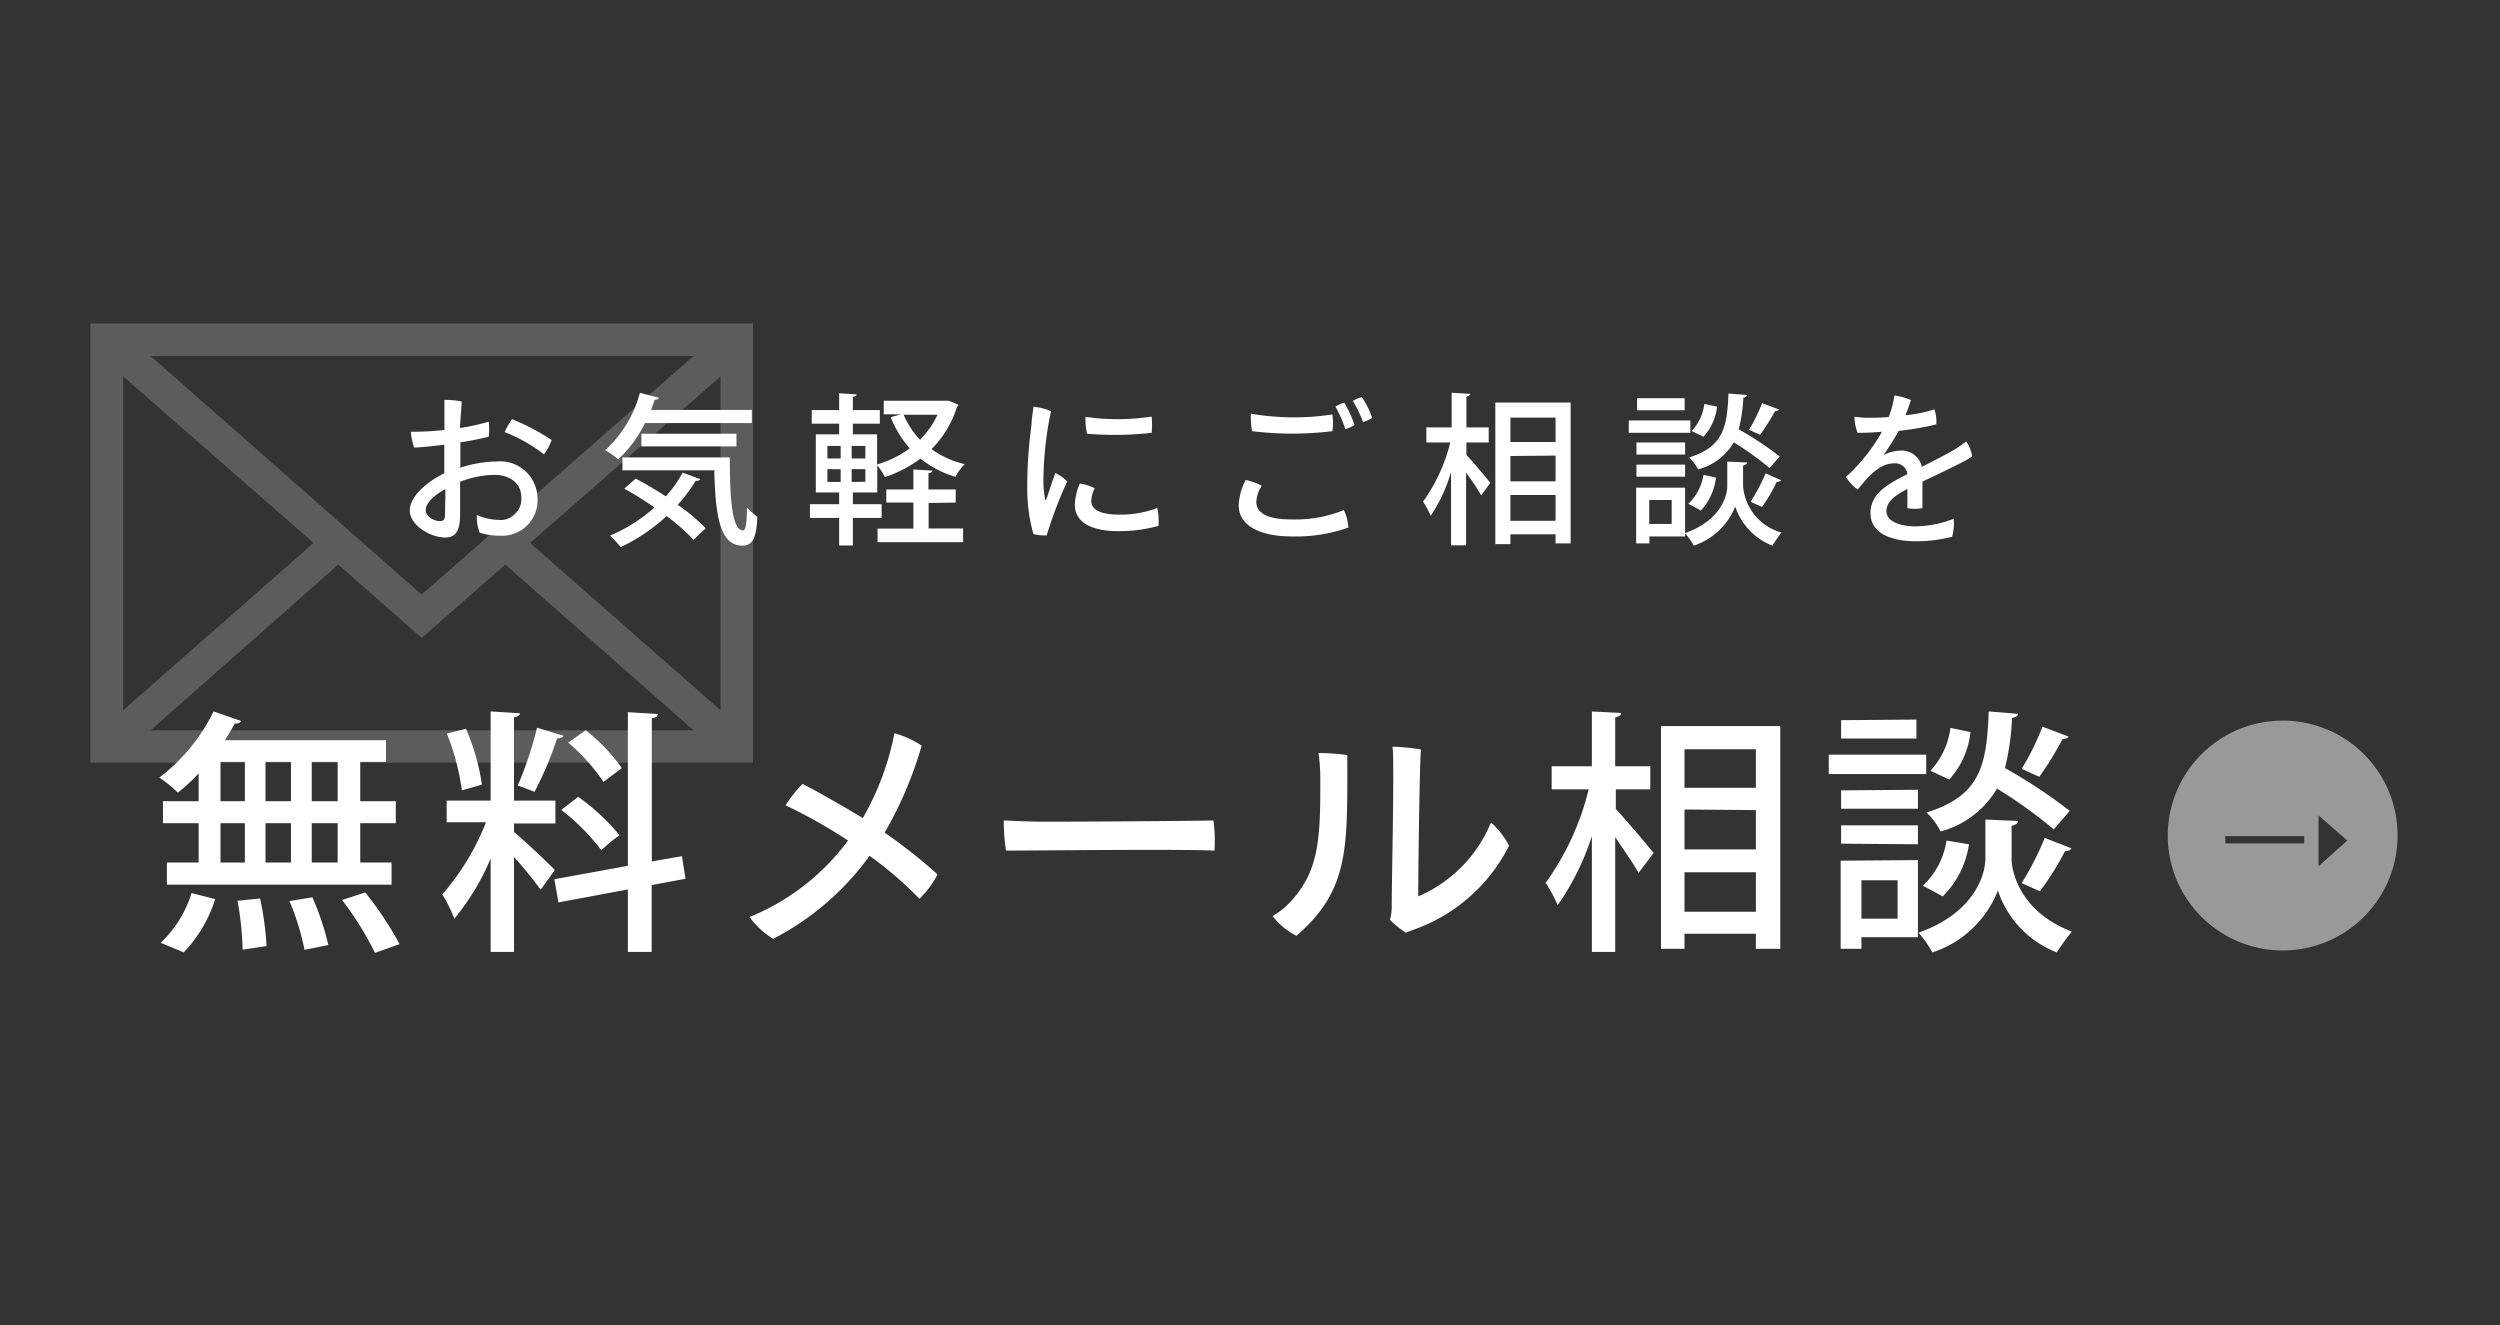<svg xmlns="http://www.w3.org/2000/svg" viewBox="0 0 166 88"><rect x="0" y="0" width="166" height="88" fill="#333333" stroke="none"/><defs><style>.cls-1{fill:none;}.cls-2{opacity:0.2;}.cls-3,.cls-4{fill:#fff;}.cls-4{opacity:0.5;}</style></defs><title>scl_mail</title><g id="レイヤー_2" data-name="レイヤー 2"><g id="menu"><rect class="cls-1" width="166" height="88"/><g class="cls-2"><path class="cls-3" d="M6,21.48V50.64H50V21.48Zm22,18L10,23.64H46.05Zm-7.18-3.43L8.18,47.16V25Zm1.64,1.44L28,42.36l5.55-4.87,12.5,11H10ZM35.2,36.05,47.84,25V47.16Z"/></g><path class="cls-3" d="M30.54,31.06A8.35,8.35,0,0,1,33,30.64a2.48,2.48,0,0,1,2.69,2.42,2.35,2.35,0,0,1-2.46,2.51,4.26,4.26,0,0,1-1.38-.2,3,3,0,0,1-.19-1.17,3.86,3.86,0,0,0,1.42.32A1.38,1.38,0,0,0,34.61,33c0-1-.88-1.47-1.77-1.47a6.58,6.58,0,0,0-2.29.46c0,.8,0,1.65,0,2.17,0,1.21-.37,1.53-1,1.53-1,0-2.34-.84-2.34-1.79s1.18-1.94,2.29-2.47c0-.53,0-1,0-1.37v-.53c-.65.08-1.47.17-2,.19a4.29,4.29,0,0,1-.22-1.05,20,20,0,0,0,2.23-.12c0-.86,0-1.65,0-2a6.72,6.72,0,0,1,1.14.1c0,.47-.08,1.09-.11,1.77A14.43,14.43,0,0,0,32.45,28a4.35,4.35,0,0,1,0,1c-.32.08-1.12.26-1.88.37,0,.54,0,1.07,0,1.56Zm-1,1.43c-.65.36-1.27.88-1.27,1.37s.61.74.91.74.37-.07.37-.54S29.58,33.14,29.57,32.49Zm7.08-3.26a3.28,3.28,0,0,1-.5.94,10.43,10.43,0,0,0-2.61-1.48,4.88,4.88,0,0,1,.49-.86A15.38,15.38,0,0,1,36.65,29.23Z"/><path class="cls-3" d="M49.92,28.09H42.83a8.21,8.21,0,0,1-1.78,2.41,5.61,5.61,0,0,0-.87-.61,7.82,7.82,0,0,0,2.31-3.81l1.25.33c0,.1-.14.13-.27.12-.07.23-.16.47-.24.69h6.69Zm-7.71,3.69c.63.33,1.32.74,2,1.18a8.11,8.11,0,0,0,1.12-1.58l1.15.43c0,.09-.15.13-.29.11A9.5,9.5,0,0,1,45,33.52a12.15,12.15,0,0,1,1.86,1.56l-.81.76a13.09,13.09,0,0,0-1.79-1.57,12,12,0,0,1-3.05,2.06,7.07,7.07,0,0,0-.7-.77,10.53,10.53,0,0,0,2.94-1.86,19,19,0,0,0-2-1.25Zm-.88-1.41h7.13c0,2.74.14,4.85.88,4.85.2,0,.25-.62.26-1.52a5.51,5.51,0,0,0,.69.62c-.07,1.37-.28,1.9-1,1.91-1.52,0-1.79-2.08-1.86-5H41.33Zm7.57-.73H42.59V28.8H48.9Z"/><path class="cls-3" d="M63,26.61l.64.27a.3.3,0,0,1-.1.14,6.75,6.75,0,0,1-1.69,2.8,6.15,6.15,0,0,0,2.21,1,3.45,3.45,0,0,0-.62.84,6.65,6.65,0,0,1-2.32-1.21,8.42,8.42,0,0,1-2.36,1.23,4,4,0,0,0-.51-.78V32.7H56.63v.78h1.91v.91H56.63v1.83h-.91V34.39H53.78v-.91h1.94V32.7H54.17V28.84h1.55v-.71H53.9v-.9h1.82V26.11l1.16.08c0,.08-.07.14-.25.16v.88h1.79v.9H56.63v.71h1.61v2a7,7,0,0,0,2.17-1.07,7,7,0,0,1-1.27-2.07l.7-.19H58.68v-.9H62.8Zm-8.06,3v.83h.88v-.83Zm0,1.54V32h.88v-.84Zm2.52-.71v-.83h-.91v.83Zm0,1.55v-.84h-.91V32Zm4.2,1.41v1.69h2.29V36H58.27v-.9h2.38V33.37h-1.8V32.5h1.8V31.17l1.26.08c0,.08-.08.15-.26.17V32.5h1.81v.87ZM60,27.54a5.68,5.68,0,0,0,1.09,1.66,5.84,5.84,0,0,0,1.16-1.66Z"/><path class="cls-3" d="M69.79,27.3a22.6,22.6,0,0,0-.5,4.22,6.81,6.81,0,0,0,.1,1.6c0,.1.06.13.1,0,.13-.37.37-1.13.58-1.71a2.4,2.4,0,0,1,.79.56,28.69,28.69,0,0,0-1.36,3.58,3,3,0,0,1-.88-.09,10.86,10.86,0,0,1-.41-3.1,30,30,0,0,1,.28-4.14c0-.36.1-.88.13-1.21A3.93,3.93,0,0,1,69.79,27.3Zm2.9,5.12a2.09,2.09,0,0,0-.23.82c0,.49.4.93,1.84.93a6.82,6.82,0,0,0,2.54-.44,3.89,3.89,0,0,1,.08,1.19,10.05,10.05,0,0,1-2.65.35c-1.92,0-2.9-.66-2.9-1.76a3.82,3.82,0,0,1,.33-1.4A3.2,3.2,0,0,1,72.69,32.42Zm3.78-4.76a5.56,5.56,0,0,1,0,1.08,22,22,0,0,1-4.29.06,4,4,0,0,1-.1-1.12A14.79,14.79,0,0,0,76.47,27.66Z"/><path class="cls-3" d="M83.78,32.26a2.13,2.13,0,0,0-.36,1.06c0,.66.58,1.17,2.31,1.17a8.57,8.57,0,0,0,3.5-.62,3.06,3.06,0,0,1,.3,1.16,10.39,10.39,0,0,1-3.74.59c-2.12,0-3.54-.72-3.54-2.06a4,4,0,0,1,.46-1.69A3.8,3.8,0,0,1,83.78,32.26Zm-.72-4.79a17,17,0,0,0,5.41.05,3.74,3.74,0,0,1,0,1.11,22.08,22.08,0,0,1-5.33,0A4.88,4.88,0,0,1,83.06,27.47Zm6.88.75a2.13,2.13,0,0,1-.61.27A7.88,7.88,0,0,0,88.67,27a2.32,2.32,0,0,1,.59-.26A7.55,7.55,0,0,1,89.94,28.22Zm1.17-.47a2,2,0,0,1-.61.27,7.8,7.8,0,0,0-.67-1.4,3,3,0,0,1,.59-.26A5.46,5.46,0,0,1,91.11,27.75Z"/><path class="cls-3" d="M97.37,29.38v.83c.39.4,1.36,1.56,1.59,1.85l-.61.83a14.82,14.82,0,0,0-1-1.5v4.82h-1V31.34A10.52,10.52,0,0,1,95,34.25a6.06,6.06,0,0,0-.51-.94,11.43,11.43,0,0,0,1.81-3.93H94.71v-1h1.68v-2.3l1.23.07c0,.09-.08.15-.25.18v2.05h1.48v1Zm1.92-2.65h5v9.35h-1v-.6h-3v.65h-1Zm4,1h-3v1.62h3Zm-3,2.55v1.68h3V30.25Zm0,4.3h3V32.87h-3Z"/><path class="cls-3" d="M112.24,27.92v.82h-4.09v-.82Zm-.35,4.46v3.24h-2.37v.46h-.88v-3.7Zm0-3v.8h-3.23v-.8Zm-3.23,2.27v-.8h3.23v.8Zm3.2-5.21v.8H108.7v-.8ZM111,33.2h-1.49v1.59H111Zm5-2.49c0,.1-.1.17-.26.2v1.37a3.49,3.49,0,0,0,2.55,3.08,9.65,9.65,0,0,0-.6.87,4.18,4.18,0,0,1-2.47-2.6,4.49,4.49,0,0,1-2.75,2.6,4.51,4.51,0,0,0-.59-.83c2.36-.83,2.81-2.45,2.81-3.12V30.65Zm-2.06,1a3.9,3.9,0,0,1-1,2.19l-.83-.45a3.38,3.38,0,0,0,1-1.92Zm2.06-5.48c0,.09-.09.15-.24.17a10.57,10.57,0,0,1-.31,2.11,21,21,0,0,1,2.72,1.8l-.67.77a19.91,19.91,0,0,0-2.38-1.71,3.88,3.88,0,0,1-2.37,1.8,3,3,0,0,0-.59-.8c2.27-.7,2.52-2,2.61-4.24Zm-3.67,2.39a3.26,3.26,0,0,0,.84-1.8l.84.18a3.49,3.49,0,0,1-.9,2Zm5.8-1.43a.26.26,0,0,1-.26.1,15.22,15.22,0,0,1-1,1.58l-.74-.33a10.37,10.37,0,0,0,.87-1.77Zm.12,4.69c0,.08-.13.11-.27.11A11.4,11.4,0,0,1,117,33.66l-.76-.34a13.45,13.45,0,0,0,1-1.89Z"/><path class="cls-3" d="M129.72,34.45a3.14,3.14,0,0,1-.1,1.19,9.64,9.64,0,0,1-2.42.3c-1.37,0-3-.4-3-1.87,0-1.31,1.16-1.93,2.45-2.59a.81.81,0,0,0-.91-.71c-.85,0-1.56.7-2.39,1.74a3.1,3.1,0,0,1-.78-.84,12,12,0,0,0,2.39-3c-.58.05-1.13.07-1.62.07a3.57,3.57,0,0,1-.21-1.07,6.33,6.33,0,0,0,.91.07c.35,0,.84,0,1.37-.05a6.92,6.92,0,0,0,.38-1.43,3.89,3.89,0,0,1,1.1.31c-.07.2-.21.62-.37,1a8.54,8.54,0,0,0,1.92-.39,2.4,2.4,0,0,1,.13,1,18.89,18.89,0,0,1-2.5.43,17,17,0,0,1-1,1.6,2.69,2.69,0,0,1,1.13-.29A1.37,1.37,0,0,1,127.61,31c.84-.43,1.61-.82,2.21-1.17.24-.16.49-.33.73-.52a2.33,2.33,0,0,1,.4,1c-.33.27-2.18,1.13-3.3,1.67,0,.54,0,1.28,0,1.76a2.92,2.92,0,0,1-1,0c0-.22,0-.76,0-1.27-.85.44-1.39.84-1.39,1.48s.84,1,1.93,1A7.27,7.27,0,0,0,129.72,34.45Z"/><path class="cls-4" d="M151.57,47.85a7.63,7.63,0,1,0,7.63,7.62A7.62,7.62,0,0,0,151.57,47.85ZM153,56h-5.24v-.48H153Zm.95,1.52V54.14l1.91,1.67Z"/><path class="cls-3" d="M13.19,53.2V51.35a11.64,11.64,0,0,1-1.38,1.28,8.78,8.78,0,0,0-1.23-1,12.27,12.27,0,0,0,3.6-4.39l1.83.63a.36.36,0,0,1-.41.16c-.21.37-.43.75-.67,1.12h10.7v1.44H23.92V53.2h2.36v1.46H23.92v2.61H26v1.47H11.08V57.27h2.11V54.66H10.82V53.2Zm1.1,6.5a9.1,9.1,0,0,1-2.09,3.54l-1.53-.64a7.69,7.69,0,0,0,2.05-3.3Zm.35-9.11V53.2h1.62V50.59Zm0,4.07v2.61h1.62V54.66Zm1.47,8.4a20.31,20.31,0,0,0-.34-3.25l1.5-.15a20.24,20.24,0,0,1,.43,3.16Zm3.21-12.47H17.63V53.2h1.69Zm0,4.07H17.63v2.61h1.69Zm.9,8.41a16.76,16.76,0,0,0-1-3.24l1.52-.25a17.33,17.33,0,0,1,1.06,3.17Zm2.2-9.87V50.59H20.7V53.2Zm0,4.07V54.66H20.7v2.61Zm2.48,6a20.72,20.72,0,0,0-2.19-3.51l1.54-.5a21.86,21.86,0,0,1,2.28,3.43Z"/><path class="cls-3" d="M34.13,55.24c.58.48,2.34,2.12,2.71,2.53l-.94,1.31a27.65,27.65,0,0,0-1.77-2.18v6.31H32.58V57a15.88,15.88,0,0,1-2.41,4,9.66,9.66,0,0,0-.8-1.61,16.56,16.56,0,0,0,2.9-4.79H29.66V53.16h2.92V47.24l1.94.12c0,.14-.14.22-.39.27v5.53h2.75v1.52H34.13Zm-3.19-6.85A14.45,14.45,0,0,1,32,52.1l-1.33.38a15.86,15.86,0,0,0-1-3.77Zm6.46.46c0,.12-.18.18-.41.18a22.77,22.77,0,0,1-1.5,3.55c-.3-.12-.8-.32-1.11-.42a24.71,24.71,0,0,0,1.28-3.84Zm8.12,9.5-2.25.42v4.44H41.69V59.06l-4.61.86-.27-1.54,4.88-.89V47.29l2,.12c0,.14-.14.24-.41.29v9.5l2-.35Zm-7.13-5.44a14,14,0,0,1,2.75,2.55,9.06,9.06,0,0,0-1.21,1,13.94,13.94,0,0,0-2.66-2.68Zm.5-4.42A12.08,12.08,0,0,1,41.29,51l-1.22.92a12.51,12.51,0,0,0-2.34-2.61Z"/><path class="cls-3" d="M62.25,58.06a6,6,0,0,1-1.2,1.62,23.7,23.7,0,0,0-3.31-2.85,18.23,18.23,0,0,1-6.4,5.51,5.49,5.49,0,0,1-1.57-1.45,15.33,15.33,0,0,0,6.54-5.08,35.39,35.39,0,0,0-4.15-2.34,8.92,8.92,0,0,1,1.13-1.42c1,.51,2.73,1.5,4,2.27a18.23,18.23,0,0,0,2.1-5.63,6.16,6.16,0,0,1,1.81.82,25.86,25.86,0,0,1-2.46,5.78A33.63,33.63,0,0,1,62.25,58.06Z"/><path class="cls-3" d="M69.21,54.56c3.82,0,9.77-.05,11.36-.08a9.78,9.78,0,0,1,.07,2c-2.41-.11-11.71,0-13.84,0a12.66,12.66,0,0,1-.15-2C67.12,54.49,68.25,54.56,69.21,54.56Z"/><path class="cls-3" d="M87.67,51.78A12.37,12.37,0,0,0,87.55,50a13.86,13.86,0,0,1,1.91.14c0,6.07.19,8.92-3.38,12a4.83,4.83,0,0,1-1.58-1.31A5.27,5.27,0,0,0,85.57,60C87.6,57.9,87.67,55.75,87.67,51.78Zm4.62,9.3a3.21,3.21,0,0,0,.12-1c0-1.31.12-6.56.1-9.09,0-.56,0-1-.05-1.41a14.66,14.66,0,0,1,1.89.18c-.1,1.25-.18,8.33-.18,9.76A9.08,9.08,0,0,0,99,54.61a5.28,5.28,0,0,1,1.2,1.55,11.28,11.28,0,0,1-6.09,5.48l-.77.29A7,7,0,0,1,92.29,61.08Z"/><path class="cls-3" d="M107.29,52.41v1.31c.61.64,2.15,2.46,2.51,2.92l-1,1.32c-.31-.58-1-1.54-1.55-2.38v7.63h-1.55V55.52a17,17,0,0,1-2.27,4.58,9.56,9.56,0,0,0-.8-1.48,17.84,17.84,0,0,0,2.86-6.21h-2.46V50.88h2.67V47.24l1.94.1c0,.16-.12.24-.39.29v3.25h2.33v1.53Zm3-4.2h7.92V63h-1.62v-1h-4.74v1h-1.56Zm6.3,1.54h-4.74v2.56h4.74Zm-4.74,4v2.65h4.74V53.79Zm0,6.79h4.74V57.92h-4.74Z"/><path class="cls-3" d="M127.9,50.11V51.4h-6.47V50.11Zm-.55,7v5.12H123.6V63h-1.38V57.15Zm0-4.67v1.26h-5.1V52.48Zm-5.1,3.58V54.8h5.1v1.26Zm5-8.24v1.26h-5V47.82ZM126,58.45H123.6V61H126Zm8-3.94c0,.15-.17.27-.43.32V57c0,1,.65,3.58,4,4.86a14.78,14.78,0,0,0-1,1.38,6.66,6.66,0,0,1-3.91-4.11,7,7,0,0,1-4.35,4.11,7.42,7.42,0,0,0-.92-1.31c3.72-1.31,4.44-3.87,4.44-4.93V54.42Zm-3.26,1.55A6.14,6.14,0,0,1,129,59.52l-1.32-.71a5.21,5.21,0,0,0,1.57-3Zm3.26-8.66c0,.13-.16.23-.4.27a16.79,16.79,0,0,1-.47,3.33,34.47,34.47,0,0,1,4.3,2.84l-1.06,1.23a31.74,31.74,0,0,0-3.77-2.71,6.19,6.19,0,0,1-3.75,2.85,4.28,4.28,0,0,0-.93-1.26c3.59-1.11,4-3.14,4.13-6.71Zm-5.82,3.78a5.17,5.17,0,0,0,1.33-2.85l1.33.28a5.55,5.55,0,0,1-1.41,3.15Zm9.18-2.27a.46.46,0,0,1-.41.16,21.13,21.13,0,0,1-1.54,2.51s-1.17-.53-1.17-.53a17.31,17.31,0,0,0,1.38-2.8Zm.19,7.42a.45.45,0,0,1-.43.18,18.93,18.93,0,0,1-1.67,2.67l-1.21-.54a20,20,0,0,0,1.53-3Z"/></g></g></svg>